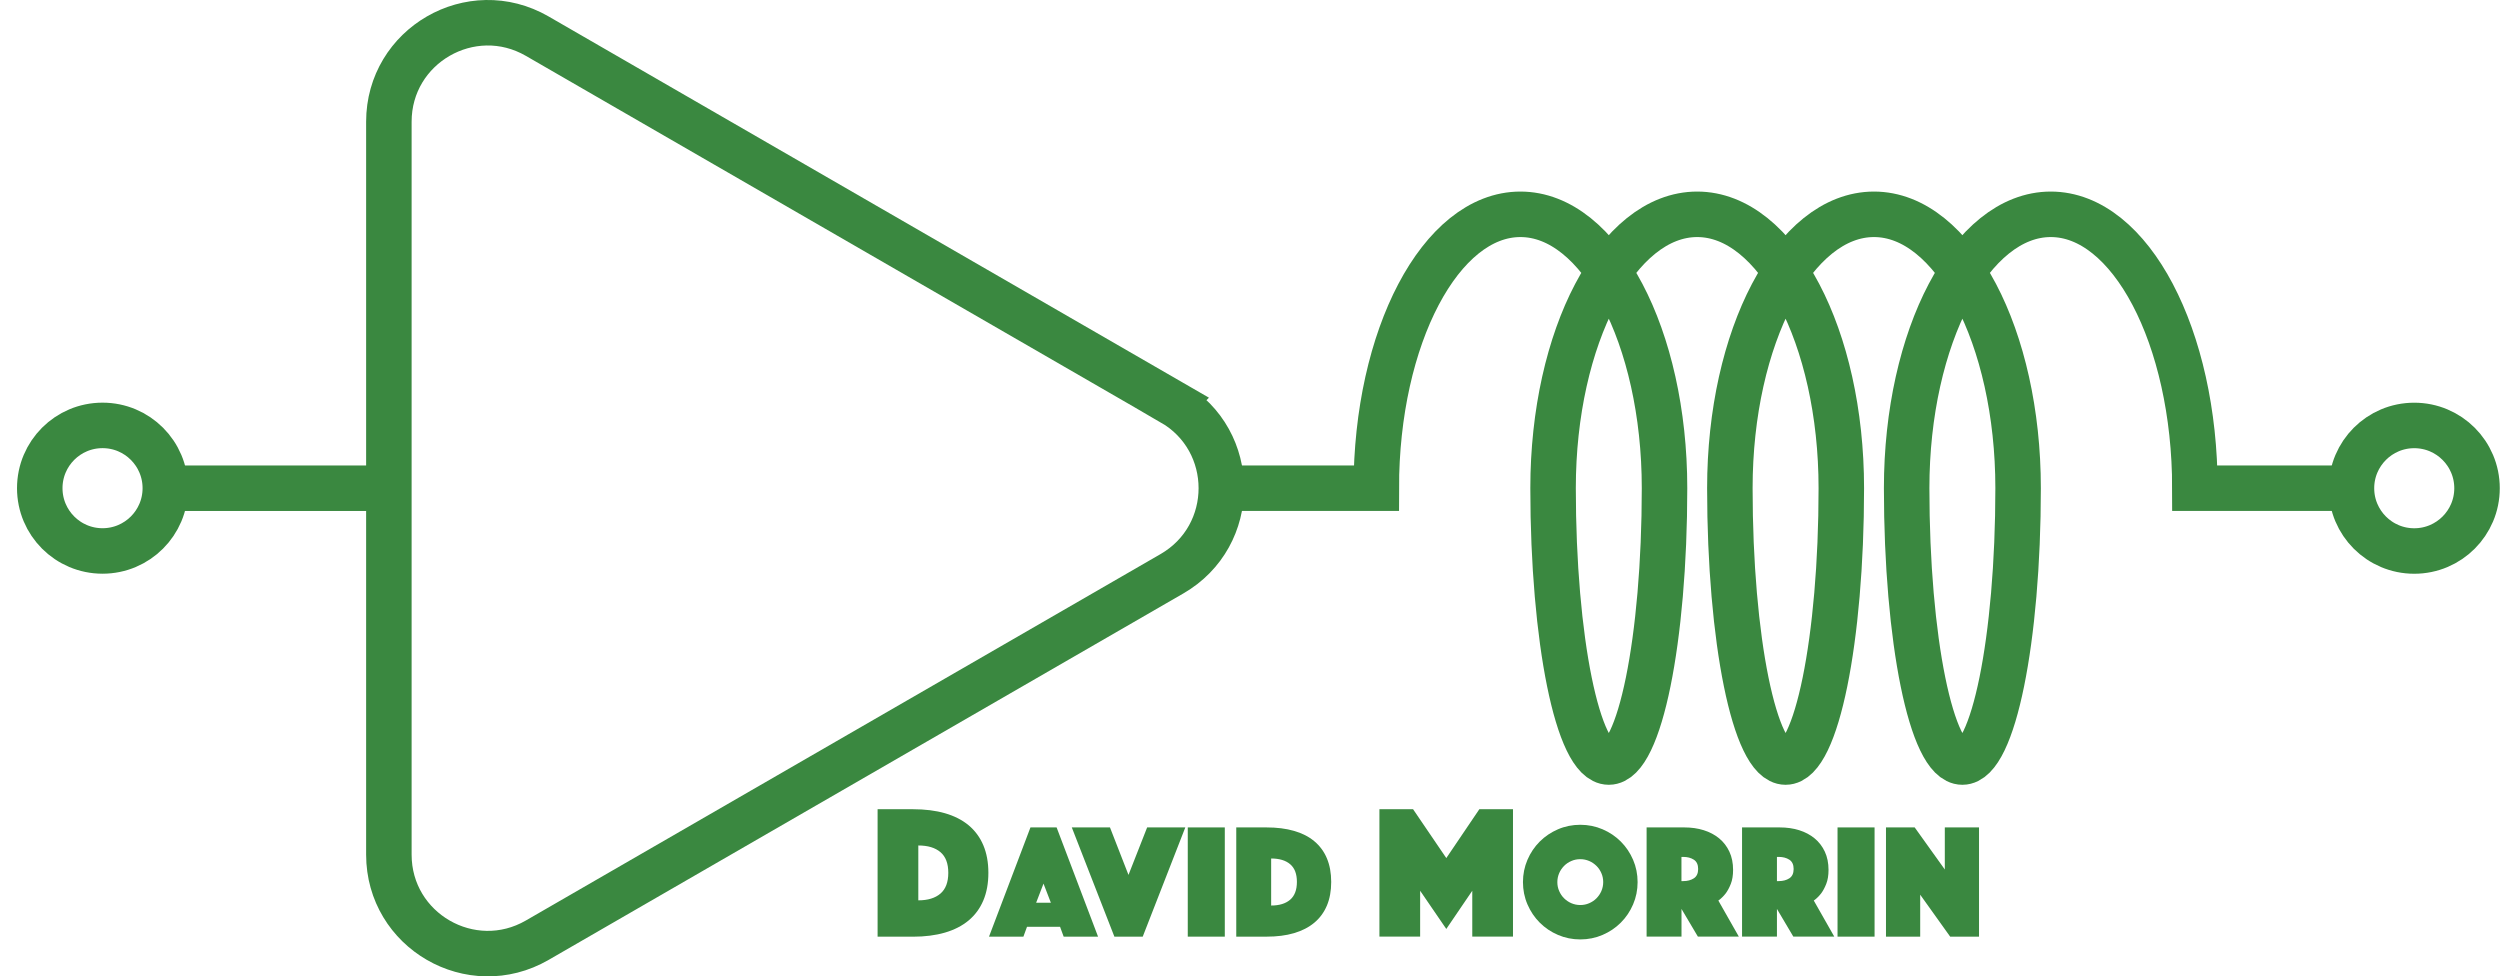 <?xml version="1.0" encoding="UTF-8"?><svg id="Layer_1" xmlns="http://www.w3.org/2000/svg" viewBox="0 0 549.54 214.63"><defs><style>.cls-1{fill:none;stroke:#3a8840;stroke-miterlimit:10;stroke-width:10px;}.cls-2{fill:#3a8840;stroke-width:0px;}</style></defs><path class="cls-1" d="M257.6,88.49L118.08,7.94c-14.49-8.36-32.6,2.09-32.6,18.82v161.1c0,16.73,18.11,27.18,32.6,18.82l139.52-80.55c14.49-8.36,14.49-29.28,0-37.64Z"/><path class="cls-1" d="M268.46,107.31h34.07c0-33.25,14.18-60.2,31.68-60.2s31.68,26.95,31.68,60.2-5.48,60.2-12.25,60.2-12.25-26.95-12.25-60.2,14.18-60.2,31.68-60.2,31.68,26.95,31.68,60.2-5.48,60.2-12.25,60.2-12.25-26.95-12.25-60.2,14.18-60.2,31.68-60.2,31.68,26.95,31.68,60.2-5.48,60.2-12.25,60.2-12.25-26.95-12.25-60.2,14.18-60.2,31.68-60.2,31.68,26.95,31.68,60.2h34.37-34.37"/><line class="cls-1" x1="85.48" y1="107.32" x2="36.34" y2="107.32"/><circle class="cls-1" cx="22.54" cy="107.31" r="13.8"/><circle class="cls-1" cx="530.69" cy="107.32" r="13.8"/><path class="cls-2" d="M192.91,205.89v-28.01h7.77c2.63,0,4.98.29,7.03.88s3.79,1.47,5.21,2.65c1.41,1.18,2.49,2.64,3.23,4.39s1.11,3.77,1.11,6.07-.37,4.32-1.11,6.07-1.82,3.21-3.23,4.39c-1.42,1.18-3.15,2.07-5.21,2.67-2.06.6-4.4.9-7.03.9h-7.77ZM201.86,197.91c2.1,0,3.72-.5,4.87-1.49,1.15-.99,1.72-2.51,1.72-4.56s-.57-3.56-1.72-4.54c-1.15-.98-2.77-1.47-4.87-1.47v12.05Z"/><path class="cls-2" d="M226.5,181.88h5.76l9.11,24.01h-7.56l-.79-2.16h-7.27l-.79,2.16h-7.56l9.11-24.01ZM231,198.44l-1.62-4.21-1.62,4.21h3.24Z"/><path class="cls-2" d="M243.99,181.88l4.07,10.44,4.1-10.44h8.39l-9.36,24.01h-6.23l-9.36-24.01h8.39Z"/><path class="cls-2" d="M261.09,181.88h8.14v24.01h-8.14v-24.01Z"/><path class="cls-2" d="M271.75,205.89v-24.01h6.66c2.26,0,4.27.25,6.03.76,1.76.5,3.25,1.26,4.46,2.27s2.14,2.26,2.77,3.76.95,3.23.95,5.2-.32,3.7-.95,5.2c-.64,1.5-1.56,2.75-2.77,3.76-1.21,1.01-2.7,1.77-4.46,2.29-1.76.52-3.77.77-6.03.77h-6.66ZM279.42,199.05c1.8,0,3.19-.43,4.18-1.28.98-.85,1.48-2.15,1.48-3.91s-.49-3.05-1.48-3.89c-.98-.84-2.38-1.26-4.18-1.26v10.33Z"/><path class="cls-2" d="M303.22,177.87h7.39l7.31,10.75,7.27-10.75h7.39v28.01h-8.95v-10.08l-5.71,8.4-5.75-8.4v10.08h-8.95v-28.01Z"/><path class="cls-2" d="M334.77,193.9c0-1.73.33-3.36.99-4.9s1.56-2.87,2.7-4.01,2.48-2.04,4.01-2.7,3.17-.99,4.9-.99,3.36.33,4.9.99,2.87,1.56,4.01,2.7c1.14,1.14,2.04,2.48,2.7,4.01s.99,3.17.99,4.9-.33,3.36-.99,4.9-1.56,2.87-2.7,4.01c-1.14,1.14-2.48,2.04-4.01,2.7s-3.17.99-4.9.99-3.36-.33-4.9-.99-2.87-1.56-4.01-2.7c-1.14-1.14-2.04-2.48-2.7-4.01s-.99-3.17-.99-4.9ZM342.33,193.9c0,.7.13,1.35.4,1.96.26.61.62,1.15,1.08,1.6s.99.82,1.6,1.08c.61.26,1.27.4,1.96.4s1.35-.13,1.96-.4c.61-.26,1.15-.62,1.6-1.08s.82-.99,1.08-1.6c.26-.61.4-1.27.4-1.96s-.13-1.35-.4-1.96c-.26-.61-.62-1.15-1.08-1.6s-.99-.82-1.6-1.08c-.61-.26-1.27-.4-1.96-.4s-1.35.13-1.96.4c-.61.26-1.15.62-1.6,1.08s-.82.99-1.08,1.6c-.26.61-.4,1.27-.4,1.96Z"/><path class="cls-2" d="M361.95,181.88h8.28c1.54,0,2.96.2,4.27.61,1.31.41,2.44,1.01,3.4,1.8s1.71,1.77,2.25,2.93.81,2.5.81,4.01c0,1.2-.17,2.22-.5,3.06s-.71,1.54-1.12,2.09c-.48.62-1.02,1.15-1.62,1.58l4.5,7.92h-9l-3.6-6.08v6.08h-7.67v-24.01ZM369.61,193.68h.4c.91,0,1.69-.2,2.32-.61.63-.41.95-1.09.95-2.05s-.32-1.64-.95-2.05c-.64-.41-1.41-.61-2.32-.61h-.4v5.33Z"/><path class="cls-2" d="M382.93,181.88h8.28c1.54,0,2.96.2,4.27.61,1.31.41,2.44,1.01,3.4,1.8s1.71,1.77,2.25,2.93.81,2.5.81,4.01c0,1.2-.17,2.22-.5,3.06s-.71,1.54-1.12,2.09c-.48.62-1.02,1.15-1.62,1.58l4.5,7.92h-9l-3.6-6.08v6.08h-7.67v-24.01ZM390.6,193.68h.4c.91,0,1.69-.2,2.32-.61.63-.41.95-1.09.95-2.05s-.32-1.64-.95-2.05c-.64-.41-1.41-.61-2.32-.61h-.4v5.33Z"/><path class="cls-2" d="M403.92,181.88h8.14v24.01h-8.14v-24.01Z"/><path class="cls-2" d="M414.58,181.88h6.3l6.62,9.25v-9.25h7.52v24.01h-6.34l-6.59-9.22v9.22h-7.52v-24.01Z"/></svg>